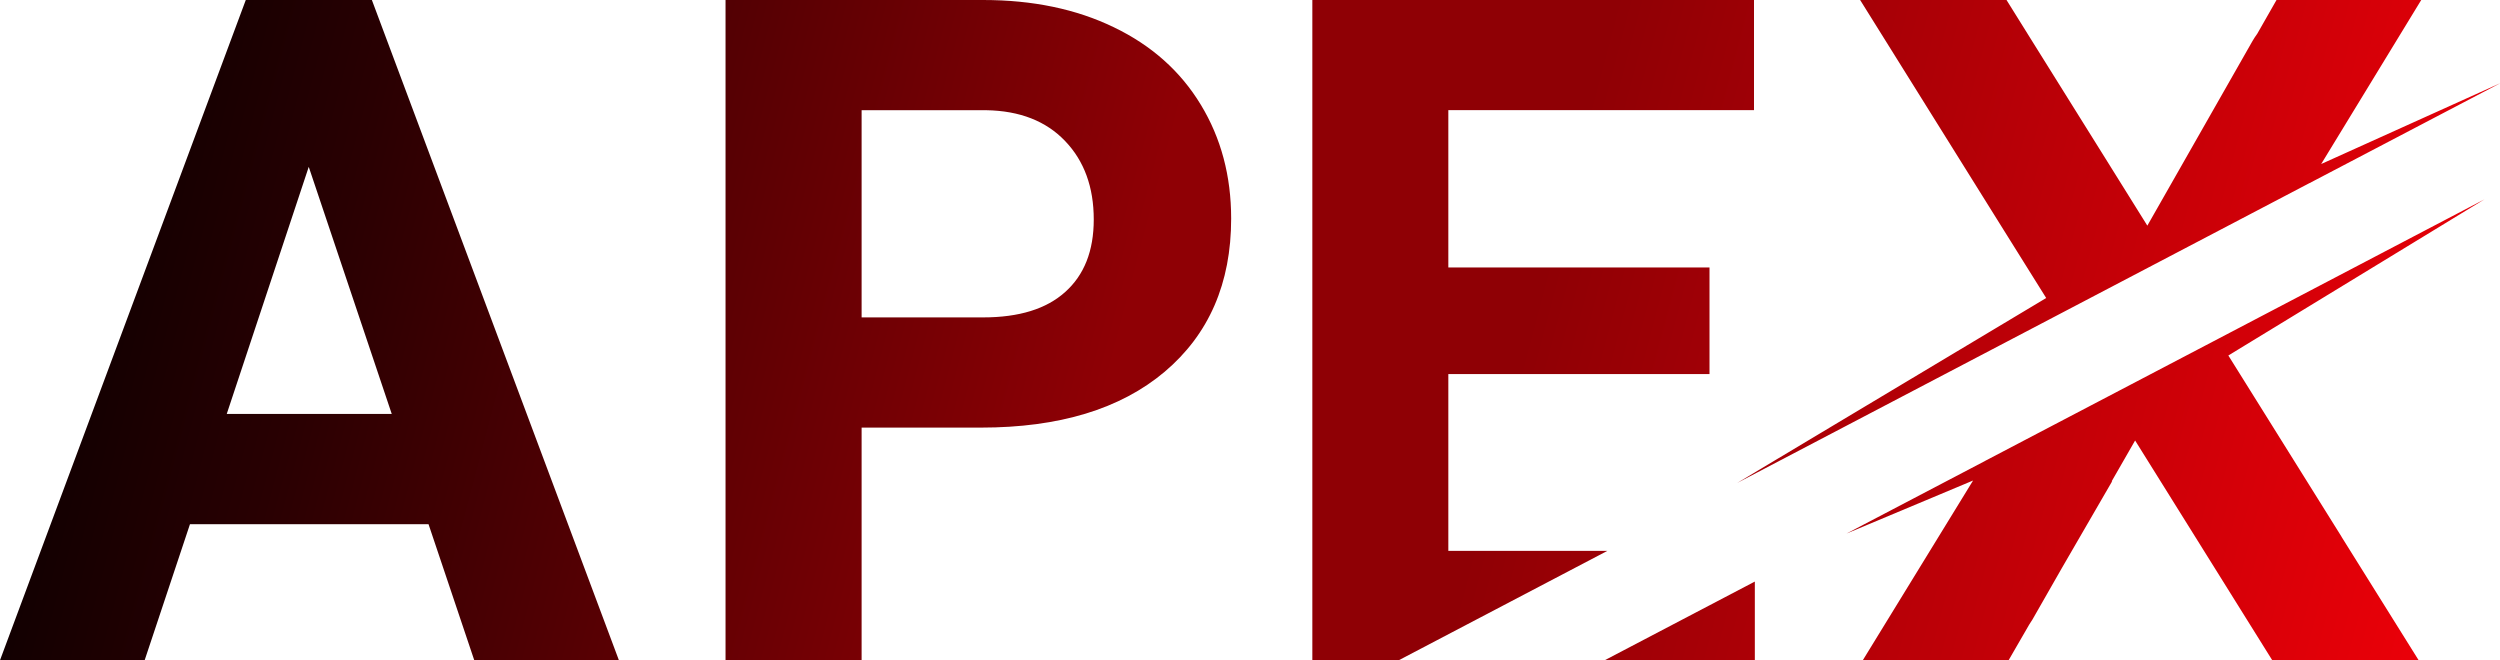 <?xml version="1.0" encoding="UTF-8" standalone="no"?>
<svg xmlns:inkscape="http://www.inkscape.org/namespaces/inkscape" xmlns:sodipodi="http://sodipodi.sourceforge.net/DTD/sodipodi-0.dtd" xmlns:xlink="http://www.w3.org/1999/xlink" xmlns="http://www.w3.org/2000/svg" xmlns:svg="http://www.w3.org/2000/svg" width="30.057mm" height="7.938mm" viewBox="0 0 30.057 7.938" version="1.1" id="svg5" xml:space="preserve">
  <defs id="defs2">
    <linearGradient id="SVGID_00000072970133456246734860000016118581944092539270_" gradientUnits="userSpaceOnUse" x1="794.858" y1="769.53" x2="794.858" y2="460.21" gradientTransform="matrix(0.019,0,0,0.019,64.315,474.507)">
				<stop offset="0" style="stop-color:#000000;stop-opacity:1;" id="stop3251"></stop>
				<stop offset="0.15" style="stop-color:#290002;stop-opacity:1;" id="stop3253"></stop>
				<stop offset="0.3" style="stop-color:#5c0003;stop-opacity:1;" id="stop3255"></stop>
				<stop offset="0.45" style="stop-color:#8f0005;stop-opacity:1;" id="stop3257"></stop>
				<stop offset="0.6" style="stop-color:#8f0005;stop-opacity:1;" id="stop3259"></stop>
				<stop offset="1" style="stop-color:#f40009;stop-opacity:1;" id="stop3261"></stop>
			</linearGradient>
    <linearGradient xlink:href="#SVGID_00000072970133456246734860000016118581944092539270_" id="linearGradient5272" gradientUnits="userSpaceOnUse" gradientTransform="matrix(0.019,0,0,0.019,10.548,-8.64)" x1="-561.848" y1="460.209" x2="1039.136" y2="883.01"></linearGradient>
  </defs>
  <path id="path4646" style="fill:url(#linearGradient5272);stroke-width:0.019" d="M 2.955 0 L 0 7.938 L 1.739 7.938 L 2.284 6.302 L 5.152 6.302 L 5.702 7.938 L 7.441 7.938 L 4.471 0 L 2.955 0 z M 8.723 0 L 8.723 7.938 L 10.359 7.938 L 10.359 5.141 L 11.793 5.141 C 12.734 5.141 13.47 4.918 14.001 4.471 C 14.535 4.02 14.802 3.406 14.802 2.628 C 14.802 2.115 14.68 1.659 14.437 1.259 C 14.193 0.856 13.844 0.545 13.39 0.327 C 12.939 0.109 12.416 1.9583081e-16 11.82 0 L 8.723 0 z M 15.778 0 L 15.778 7.938 L 16.817 7.938 L 19.325 6.623 L 17.413 6.623 L 17.413 4.497 L 20.553 4.497 L 20.553 3.216 L 17.413 3.216 L 17.413 1.324 L 21.088 1.324 L 21.088 0 L 15.778 0 z M 22.364 0 L 24.086 2.759 L 24.601 3.583 L 20.885 5.807 L 24.731 3.792 L 25.502 3.388 L 27.767 2.201 L 27.767 2.201 L 27.768 2.201 L 30.057 1.002 L 30.049 1.005 L 27.907 1.972 L 29.11 0 L 27.929 0 L 27.37 0 L 27.139 0.405 C 27.119 0.433 27.099 0.462 27.082 0.492 L 25.817 2.713 L 25.303 1.889 L 24.41 0.459 L 24.124 0 L 23.582 0 L 22.364 0 z M 10.359 1.325 L 11.858 1.325 C 12.262 1.332 12.577 1.456 12.806 1.696 C 13.035 1.935 13.15 2.25 13.15 2.639 C 13.15 3.017 13.035 3.307 12.806 3.511 C 12.581 3.714 12.252 3.816 11.82 3.816 L 10.359 3.816 L 10.359 1.325 z M 3.712 2.006 L 4.71 4.977 L 2.726 4.977 L 3.712 2.006 z M 29.871 2.396 L 26.666 4.075 L 24.489 5.215 L 23.867 5.541 L 23.866 5.542 L 22.2 6.415 L 23.722 5.777 L 22.396 7.938 L 23.589 7.938 L 24.149 7.938 L 24.397 7.509 C 24.411 7.489 24.424 7.469 24.436 7.448 L 24.792 6.825 L 25.394 5.786 L 25.388 5.787 L 25.67 5.296 L 27.319 7.938 L 29.079 7.938 L 28.155 6.459 C 28.152 6.454 28.15 6.449 28.147 6.445 L 26.791 4.274 L 29.871 2.396 z M 21.098 6.992 L 19.293 7.938 L 21.098 7.938 L 21.098 6.992 z "></path>
</svg>
